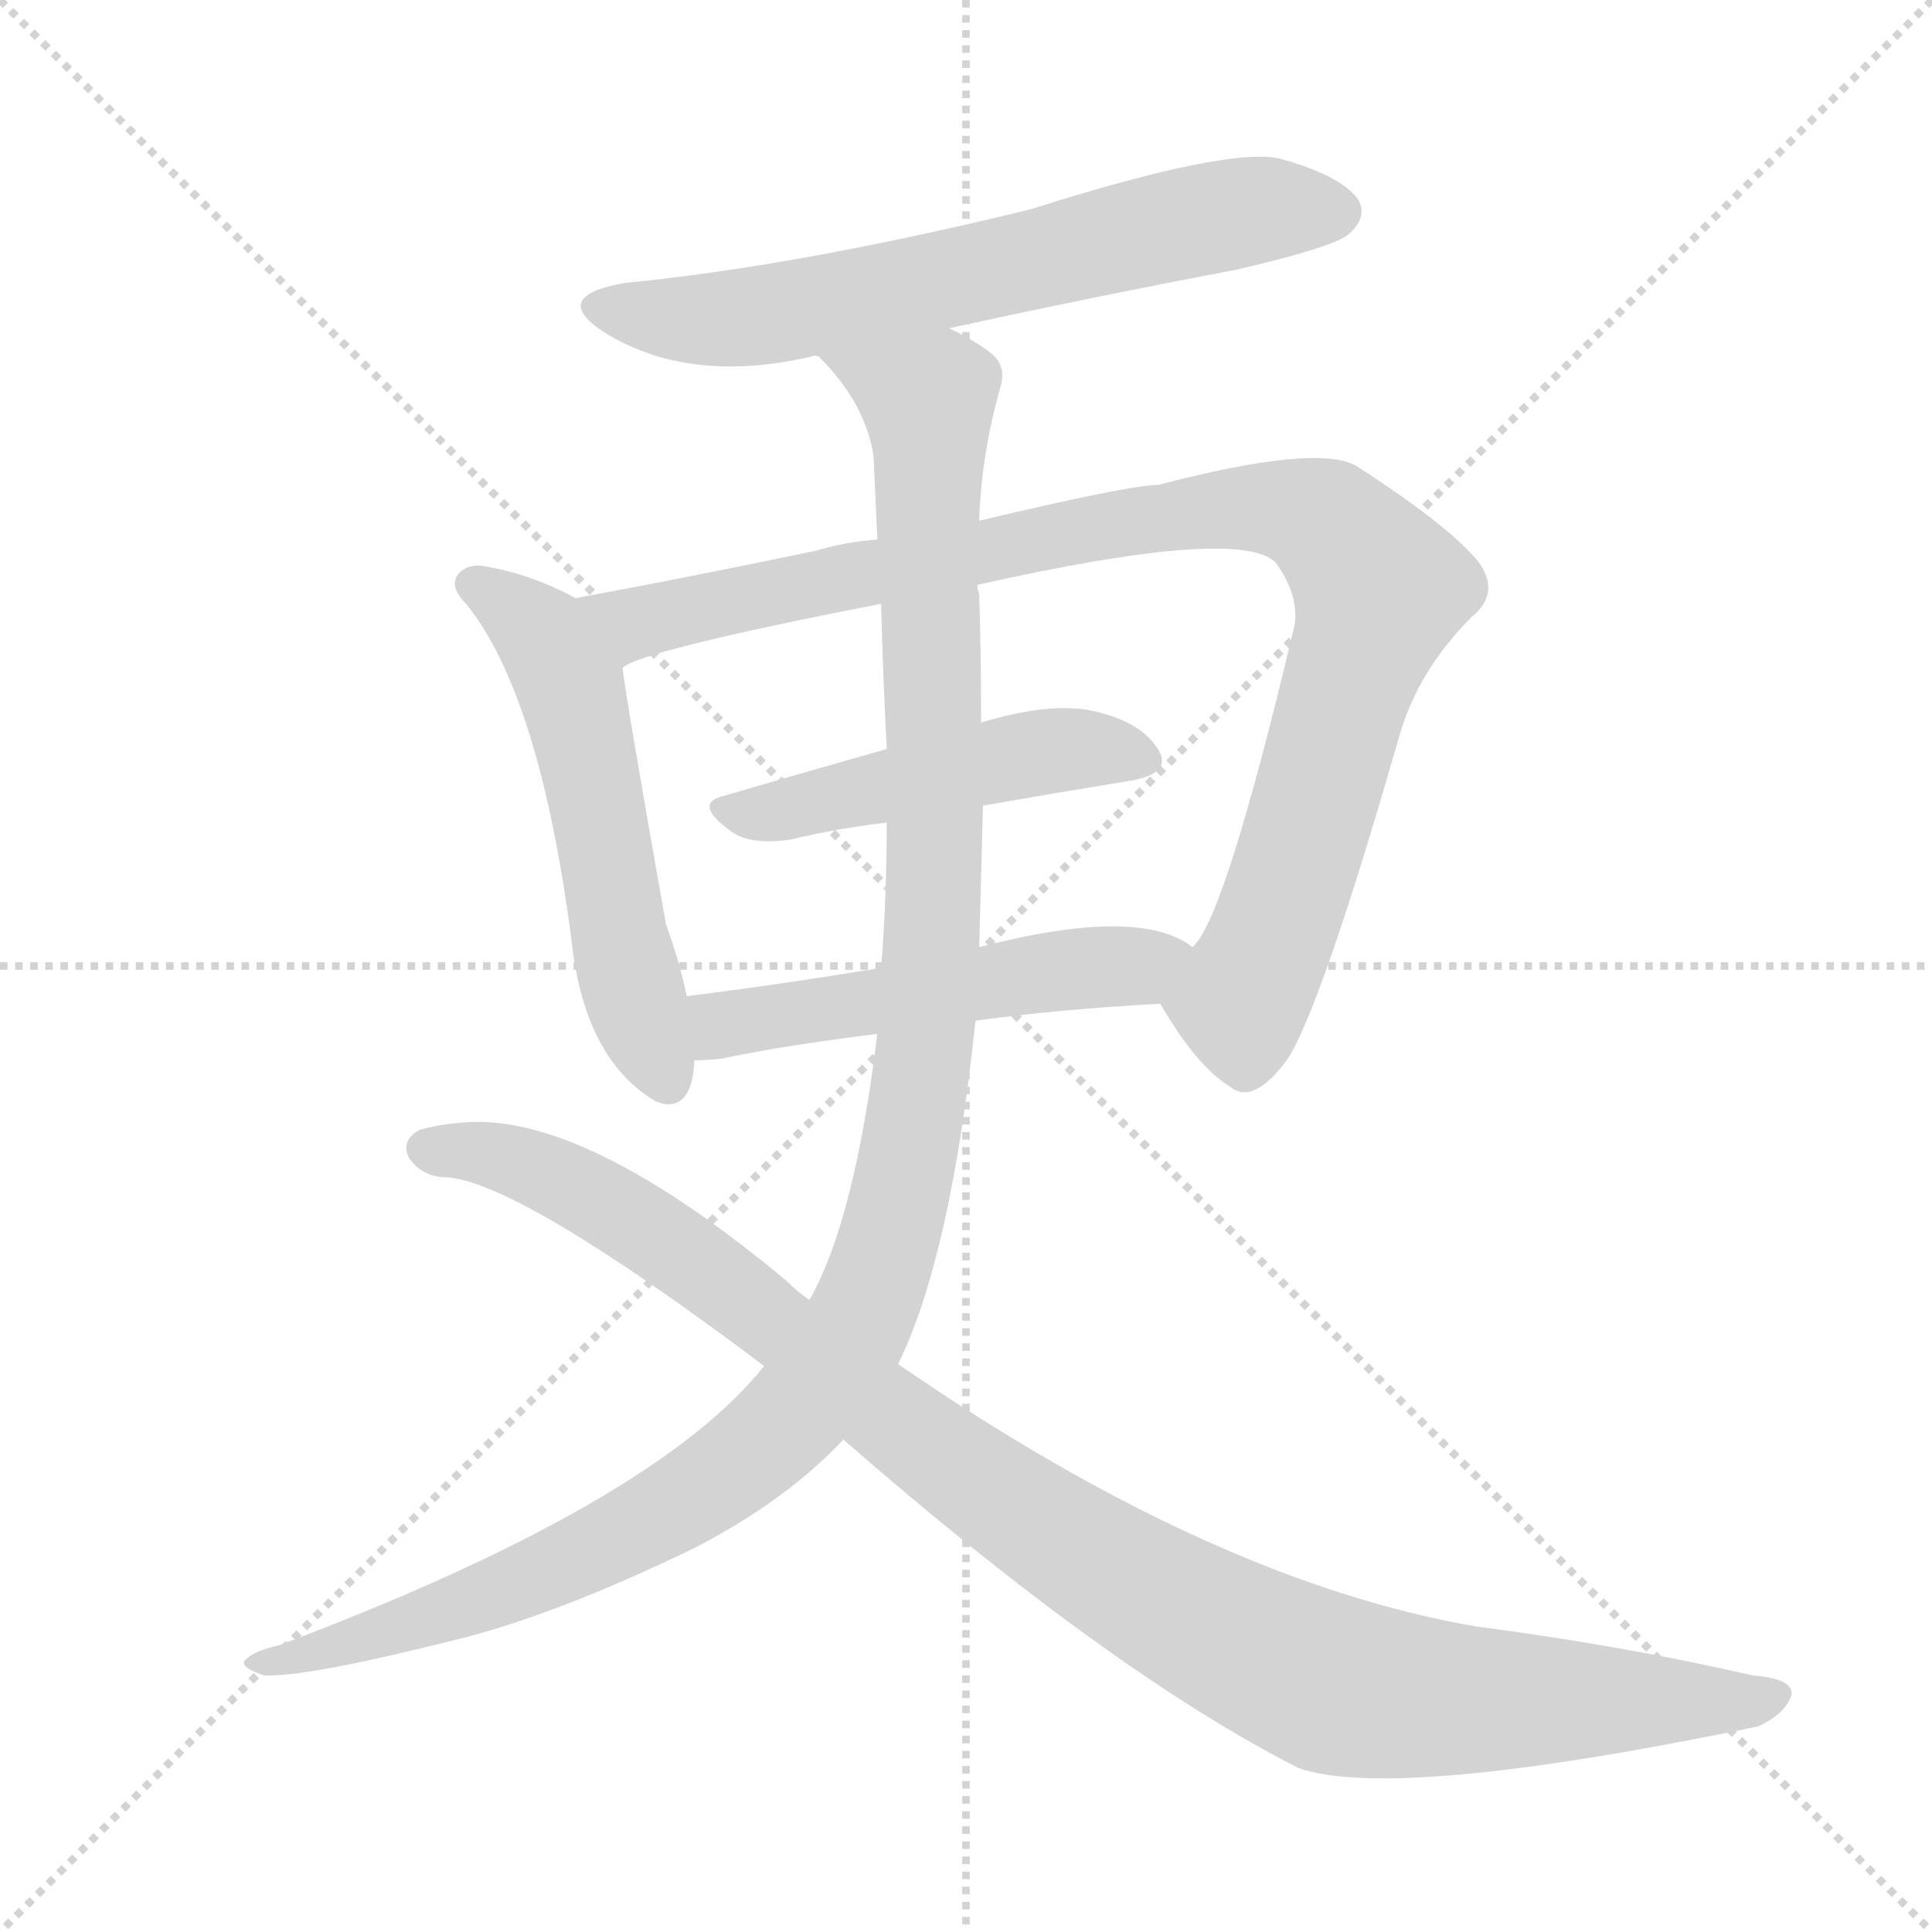 <svg version="1.1" viewBox="0 0 1024 1024" xmlns="http://www.w3.org/2000/svg">
  <g stroke="lightgray" stroke-dasharray="1,1" stroke-width="1" transform="scale(4, 4)">
    <line x1="0" y1="0" x2="256" y2="256"></line>
    <line x1="256" y1="0" x2="0" y2="256"></line>
    <line x1="128" y1="0" x2="128" y2="256"></line>
    <line x1="0" y1="128" x2="256" y2="128"></line>
  </g>
  <g transform="scale(1, -1) translate(0, -900)">
    <style type="text/css">
      
        @keyframes keyframes0 {
          from {
            stroke: blue;
            stroke-dashoffset: 648;
            stroke-width: 128;
          }
          68% {
            animation-timing-function: step-end;
            stroke: blue;
            stroke-dashoffset: 0;
            stroke-width: 128;
          }
          to {
            stroke: black;
            stroke-width: 1024;
          }
        }
        #make-me-a-hanzi-animation-0 {
          animation: keyframes0 0.777s both;
          animation-delay: 0s;
          animation-timing-function: linear;
        }
      
        @keyframes keyframes1 {
          from {
            stroke: blue;
            stroke-dashoffset: 546;
            stroke-width: 128;
          }
          64% {
            animation-timing-function: step-end;
            stroke: blue;
            stroke-dashoffset: 0;
            stroke-width: 128;
          }
          to {
            stroke: black;
            stroke-width: 1024;
          }
        }
        #make-me-a-hanzi-animation-1 {
          animation: keyframes1 0.694s both;
          animation-delay: 0.777s;
          animation-timing-function: linear;
        }
      
        @keyframes keyframes2 {
          from {
            stroke: blue;
            stroke-dashoffset: 967;
            stroke-width: 128;
          }
          76% {
            animation-timing-function: step-end;
            stroke: blue;
            stroke-dashoffset: 0;
            stroke-width: 128;
          }
          to {
            stroke: black;
            stroke-width: 1024;
          }
        }
        #make-me-a-hanzi-animation-2 {
          animation: keyframes2 1.037s both;
          animation-delay: 1.472s;
          animation-timing-function: linear;
        }
      
        @keyframes keyframes3 {
          from {
            stroke: blue;
            stroke-dashoffset: 478;
            stroke-width: 128;
          }
          61% {
            animation-timing-function: step-end;
            stroke: blue;
            stroke-dashoffset: 0;
            stroke-width: 128;
          }
          to {
            stroke: black;
            stroke-width: 1024;
          }
        }
        #make-me-a-hanzi-animation-3 {
          animation: keyframes3 0.639s both;
          animation-delay: 2.509s;
          animation-timing-function: linear;
        }
      
        @keyframes keyframes4 {
          from {
            stroke: blue;
            stroke-dashoffset: 516;
            stroke-width: 128;
          }
          63% {
            animation-timing-function: step-end;
            stroke: blue;
            stroke-dashoffset: 0;
            stroke-width: 128;
          }
          to {
            stroke: black;
            stroke-width: 1024;
          }
        }
        #make-me-a-hanzi-animation-4 {
          animation: keyframes4 0.67s both;
          animation-delay: 3.148s;
          animation-timing-function: linear;
        }
      
        @keyframes keyframes5 {
          from {
            stroke: blue;
            stroke-dashoffset: 1179;
            stroke-width: 128;
          }
          79% {
            animation-timing-function: step-end;
            stroke: blue;
            stroke-dashoffset: 0;
            stroke-width: 128;
          }
          to {
            stroke: black;
            stroke-width: 1024;
          }
        }
        #make-me-a-hanzi-animation-5 {
          animation: keyframes5 1.209s both;
          animation-delay: 3.818s;
          animation-timing-function: linear;
        }
      
        @keyframes keyframes6 {
          from {
            stroke: blue;
            stroke-dashoffset: 1050;
            stroke-width: 128;
          }
          77% {
            animation-timing-function: step-end;
            stroke: blue;
            stroke-dashoffset: 0;
            stroke-width: 128;
          }
          to {
            stroke: black;
            stroke-width: 1024;
          }
        }
        #make-me-a-hanzi-animation-6 {
          animation: keyframes6 1.104s both;
          animation-delay: 5.027s;
          animation-timing-function: linear;
        }
      
    </style>
    
      <path d="M 503 726 Q 576 742 655 757 Q 707 769 715 776 Q 725 785 720 794 Q 711 807 678 816 Q 650 822 546 789 Q 423 759 331 750 Q 291 743 320 724 Q 365 696 430 711 Q 431 712 434 711 L 503 726 Z" fill="lightgray"></path>
    
      <path d="M 305 583 Q 281 596 256 600 Q 249 601 244 597 Q 237 590 247 580 Q 286 532 303 401 Q 310 338 348 316 Q 349 316 351 315 Q 367 312 368 338 L 364 372 Q 360 391 353 410 Q 331 534 330 546 C 326 572 326 572 305 583 Z" fill="lightgray"></path>
    
      <path d="M 615 368 Q 634 335 652 324 Q 664 314 682 338 Q 700 365 742 511 Q 752 545 780 573 Q 796 586 783 603 Q 767 622 719 653 Q 698 665 614 643 Q 599 643 519 624 L 465 614 Q 449 613 432 608 Q 360 593 305 583 C 276 578 302 535 330 546 Q 339 555 467 580 L 518 590 Q 656 621 676 602 Q 689 584 686 568 Q 649 412 632 398 C 617 372 615 368 615 368 Z" fill="lightgray"></path>
    
      <path d="M 521 473 Q 561 480 598 486 Q 623 490 613 504 Q 603 519 575 524 Q 553 527 520 517 L 470 503 Q 424 490 383 478 Q 367 474 388 459 Q 398 452 419 455 Q 444 461 470 464 L 521 473 Z" fill="lightgray"></path>
    
      <path d="M 517 359 Q 560 365 615 368 C 645 370 658 382 632 398 Q 604 420 519 398 L 467 387 Q 412 378 364 372 C 334 368 338 337 368 338 Q 375 338 383 339 Q 416 346 465 352 L 517 359 Z" fill="lightgray"></path>
    
      <path d="M 476 177 Q 504 234 517 359 L 519 398 Q 520 435 521 473 L 520 517 Q 520 554 519 585 Q 518 588 518 590 L 519 624 Q 520 658 530 694 Q 534 706 525 713 Q 516 720 503 726 C 478 742 415 734 434 711 Q 459 686 463 658 Q 464 636 465 614 L 467 580 Q 468 541 470 503 L 470 464 Q 470 424 467 387 L 465 352 Q 453 253 429 211 L 405 176 Q 347 103 148 28 Q 135 25 131 21 Q 125 17 140 12 Q 162 11 238 30 Q 293 43 369 80 Q 417 105 447 137 L 476 177 Z" fill="lightgray"></path>
    
      <path d="M 447 137 Q 588 14 688 -37 Q 739 -55 932 -15 Q 945 -9 949 0 Q 953 10 929 12 Q 859 28 782 38 Q 643 62 476 177 L 429 211 Q 423 215 417 221 Q 309 311 245 305 Q 232 304 222 301 Q 212 295 217 286 Q 224 276 237 276 Q 276 273 405 176 L 447 137 Z" fill="lightgray"></path>
    
    
      <clipPath id="make-me-a-hanzi-clip-0">
        <path d="M 503 726 Q 576 742 655 757 Q 707 769 715 776 Q 725 785 720 794 Q 711 807 678 816 Q 650 822 546 789 Q 423 759 331 750 Q 291 743 320 724 Q 365 696 430 711 Q 431 712 434 711 L 503 726 Z"></path>
      </clipPath>
      <path clip-path="url(#make-me-a-hanzi-clip-0)" d="M 323 738 L 360 730 L 401 732 L 637 784 L 708 788" fill="none" id="make-me-a-hanzi-animation-0" stroke-dasharray="520 1040" stroke-linecap="round"></path>
    
      <clipPath id="make-me-a-hanzi-clip-1">
        <path d="M 305 583 Q 281 596 256 600 Q 249 601 244 597 Q 237 590 247 580 Q 286 532 303 401 Q 310 338 348 316 Q 349 316 351 315 Q 367 312 368 338 L 364 372 Q 360 391 353 410 Q 331 534 330 546 C 326 572 326 572 305 583 Z"></path>
      </clipPath>
      <path clip-path="url(#make-me-a-hanzi-clip-1)" d="M 252 590 L 288 563 L 303 534 L 330 395 L 354 328" fill="none" id="make-me-a-hanzi-animation-1" stroke-dasharray="418 836" stroke-linecap="round"></path>
    
      <clipPath id="make-me-a-hanzi-clip-2">
        <path d="M 615 368 Q 634 335 652 324 Q 664 314 682 338 Q 700 365 742 511 Q 752 545 780 573 Q 796 586 783 603 Q 767 622 719 653 Q 698 665 614 643 Q 599 643 519 624 L 465 614 Q 449 613 432 608 Q 360 593 305 583 C 276 578 302 535 330 546 Q 339 555 467 580 L 518 590 Q 656 621 676 602 Q 689 584 686 568 Q 649 412 632 398 C 617 372 615 368 615 368 Z"></path>
      </clipPath>
      <path clip-path="url(#make-me-a-hanzi-clip-2)" d="M 312 579 L 340 571 L 629 629 L 669 632 L 703 623 L 732 588 L 678 413 L 657 368 L 660 335" fill="none" id="make-me-a-hanzi-animation-2" stroke-dasharray="839 1678" stroke-linecap="round"></path>
    
      <clipPath id="make-me-a-hanzi-clip-3">
        <path d="M 521 473 Q 561 480 598 486 Q 623 490 613 504 Q 603 519 575 524 Q 553 527 520 517 L 470 503 Q 424 490 383 478 Q 367 474 388 459 Q 398 452 419 455 Q 444 461 470 464 L 521 473 Z"></path>
      </clipPath>
      <path clip-path="url(#make-me-a-hanzi-clip-3)" d="M 386 469 L 422 472 L 547 501 L 579 504 L 603 497" fill="none" id="make-me-a-hanzi-animation-3" stroke-dasharray="350 700" stroke-linecap="round"></path>
    
      <clipPath id="make-me-a-hanzi-clip-4">
        <path d="M 517 359 Q 560 365 615 368 C 645 370 658 382 632 398 Q 604 420 519 398 L 467 387 Q 412 378 364 372 C 334 368 338 337 368 338 Q 375 338 383 339 Q 416 346 465 352 L 517 359 Z"></path>
      </clipPath>
      <path clip-path="url(#make-me-a-hanzi-clip-4)" d="M 372 367 L 382 357 L 625 395" fill="none" id="make-me-a-hanzi-animation-4" stroke-dasharray="388 776" stroke-linecap="round"></path>
    
      <clipPath id="make-me-a-hanzi-clip-5">
        <path d="M 476 177 Q 504 234 517 359 L 519 398 Q 520 435 521 473 L 520 517 Q 520 554 519 585 Q 518 588 518 590 L 519 624 Q 520 658 530 694 Q 534 706 525 713 Q 516 720 503 726 C 478 742 415 734 434 711 Q 459 686 463 658 Q 464 636 465 614 L 467 580 Q 468 541 470 503 L 470 464 Q 470 424 467 387 L 465 352 Q 453 253 429 211 L 405 176 Q 347 103 148 28 Q 135 25 131 21 Q 125 17 140 12 Q 162 11 238 30 Q 293 43 369 80 Q 417 105 447 137 L 476 177 Z"></path>
      </clipPath>
      <path clip-path="url(#make-me-a-hanzi-clip-5)" d="M 442 707 L 492 687 L 493 679 L 492 352 L 477 264 L 461 213 L 423 152 L 363 105 L 265 56 L 137 18" fill="none" id="make-me-a-hanzi-animation-5" stroke-dasharray="1051 2102" stroke-linecap="round"></path>
    
      <clipPath id="make-me-a-hanzi-clip-6">
        <path d="M 447 137 Q 588 14 688 -37 Q 739 -55 932 -15 Q 945 -9 949 0 Q 953 10 929 12 Q 859 28 782 38 Q 643 62 476 177 L 429 211 Q 423 215 417 221 Q 309 311 245 305 Q 232 304 222 301 Q 212 295 217 286 Q 224 276 237 276 Q 276 273 405 176 L 447 137 Z"></path>
      </clipPath>
      <path clip-path="url(#make-me-a-hanzi-clip-6)" d="M 229 290 L 262 287 L 318 264 L 362 237 L 544 96 L 649 33 L 697 11 L 764 -1 L 939 1" fill="none" id="make-me-a-hanzi-animation-6" stroke-dasharray="922 1844" stroke-linecap="round"></path>
    
  </g>
</svg>